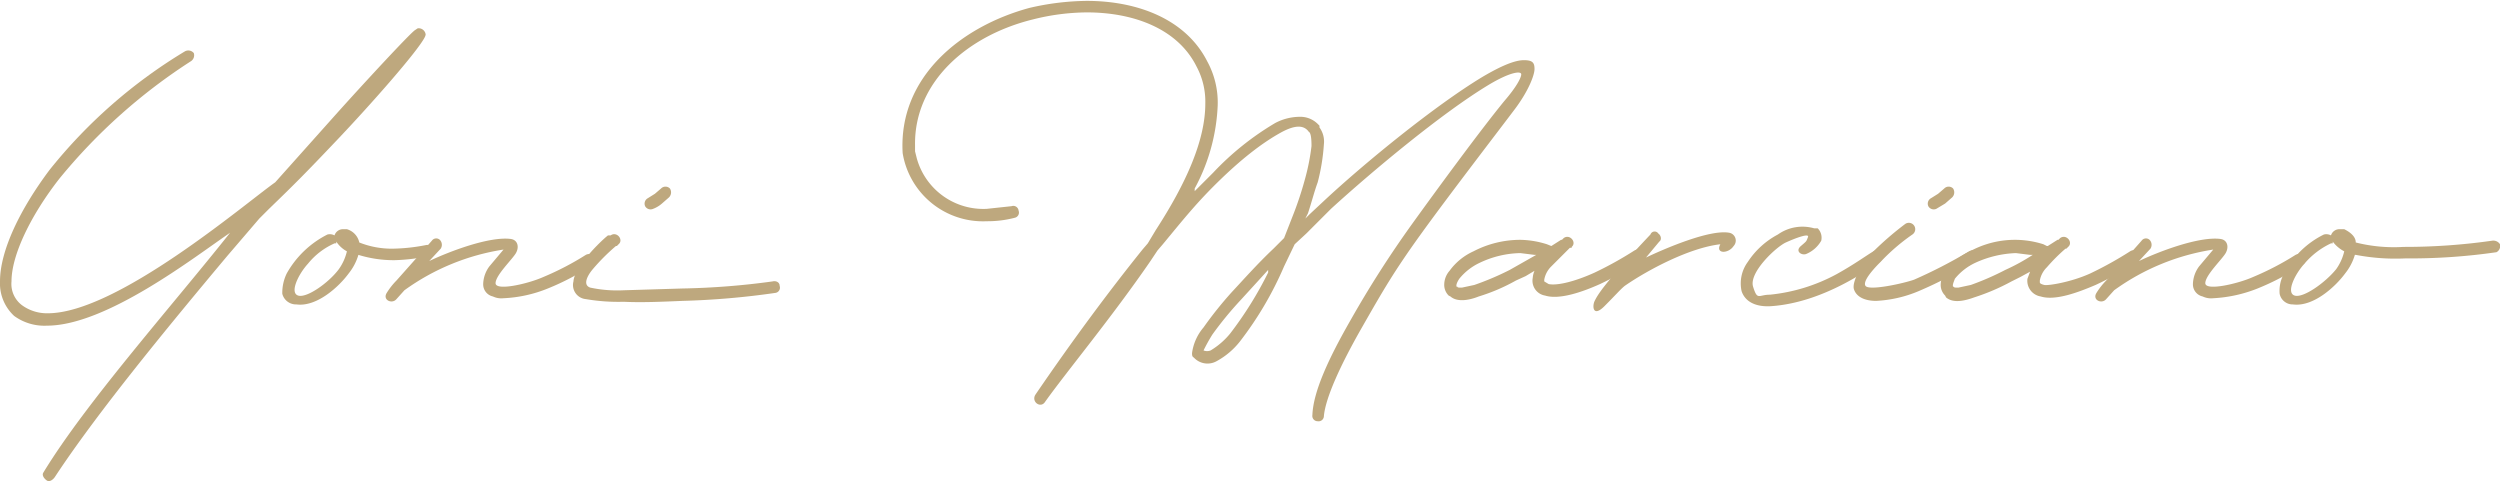 <?xml version="1.0" encoding="UTF-8"?> <svg xmlns="http://www.w3.org/2000/svg" viewBox="0 0 282.5 54.4"><defs><style>.b9d79180-dbe6-43ba-9439-46ac47977af2{fill:#bea87e;}</style></defs><g id="bd0309e3-78a5-44f4-af66-90702c3e31c2" data-name="Calque 2"><g id="b8db1dce-127a-4772-a146-f0b09866c3f9" data-name="Calque 1"><path class="b9d79180-dbe6-43ba-9439-46ac47977af2" d="M4.9,53.4C9.7,45.5,19.5,34.5,26,26.3,21.9,29.1,12,36.8,5.3,36.8a5.8,5.8,0,0,1-3.7-1.1A5,5,0,0,1,0,31.8c0-3.5,2.3-8.2,5.6-12.6A57.6,57.6,0,0,1,20.9,5.8a.8.8,0,0,1,1,.2.8.8,0,0,1-.3.9A63.6,63.6,0,0,0,6.7,20.2c-3.2,4.1-5.4,8.6-5.4,11.6a3,3,0,0,0,1.2,2.7,4.8,4.8,0,0,0,2.9.9c7.8,0,22.3-12.4,25.7-14.8l6.7-7.5c3.4-3.8,8.6-9.4,9.1-9.7l.3-.2a.8.8,0,0,1,.9.7,1,1,0,0,1-.1.3c-.8,1.6-6.1,7.6-9.8,11.5s-4.9,5.1-7.8,7.9L30,24l-.7.7-3.6,4.2C19,36.9,11,46.6,6.2,53.9c-.2.3-.6.6-.9.4S4.7,53.7,4.9,53.4Z"></path><path class="b9d79180-dbe6-43ba-9439-46ac47977af2" d="M31.9,33.2a5,5,0,0,1,.5-2.3A10.9,10.9,0,0,1,37,26.5a1.1,1.1,0,0,1,.8.1h0a1,1,0,0,1,1-.7h.4a2,2,0,0,1,1.4,1.5h0a9.9,9.9,0,0,0,3.8.7,21,21,0,0,0,3.7-.4.8.8,0,0,1,.9.4.6.6,0,0,1-.4.8,20.8,20.8,0,0,1-4,.5,13.5,13.5,0,0,1-4.1-.6h0a6.1,6.1,0,0,1-1.1,2.1c-1.1,1.5-3.6,3.8-5.9,3.5A1.6,1.6,0,0,1,31.9,33.2Zm7.3-4.8A3.3,3.3,0,0,1,38,27.3v.2h-.2a8,8,0,0,0-3,2.3c-1.1,1.2-2.1,3.3-1.1,3.6s3.5-1.5,4.6-3A5.7,5.7,0,0,0,39.2,28.4Z"></path><path class="b9d79180-dbe6-43ba-9439-46ac47977af2" d="M44.8,31.7l4-4.5a.6.6,0,0,1,.9-.1.8.8,0,0,1,.1,1l-1.3,1.4c2.3-1.1,6.8-2.8,9.2-2.5.8.1,1,.9.6,1.6S56,31.1,56,32s3.6.1,5.4-.7a32.2,32.2,0,0,0,4.8-2.5.8.8,0,0,1,1,.2.6.6,0,0,1-.2.9,27.6,27.6,0,0,1-5.1,2.7,15,15,0,0,1-5,1.1,2.2,2.2,0,0,1-1.2-.2,1.4,1.4,0,0,1-1.1-1.4,3.5,3.5,0,0,1,.7-2l1.6-1.9a25.8,25.8,0,0,0-11.2,4.6l-.9,1c-.5.6-1.6.1-1.1-.7A7.9,7.9,0,0,1,44.8,31.7Z"></path><path class="b9d79180-dbe6-43ba-9439-46ac47977af2" d="M66.2,33.8a1.6,1.6,0,0,1-1.4-2c.1-1.6,2.9-4.4,3.9-5.2H69c.7-.5,1.5.5.9,1l-.2.2h-.1A22.9,22.9,0,0,0,67,30.4c-.6.7-1.2,1.8-.3,2.1a14.6,14.6,0,0,0,3.8.3l6.6-.2a85.3,85.3,0,0,0,10.2-.8c.4-.1.8.1.8.5a.6.6,0,0,1-.5.8,89.5,89.5,0,0,1-10.5.9c-2.3.1-4.7.2-6.6.1A21.7,21.7,0,0,1,66.2,33.8Zm7-11.4.8-.5.7-.6a.7.7,0,0,1,1,0,.8.8,0,0,1-.1,1l-.8.7a3.3,3.3,0,0,1-1,.6.7.7,0,0,1-.9-.3A.7.7,0,0,1,73.2,22.4Z"></path><path class="b9d79180-dbe6-43ba-9439-46ac47977af2" d="M152.6,36.2a119.2,119.2,0,0,1,6.9-10.8c3.1-4.3,7.8-10.7,10.5-14,1.3-1.5,1.9-2.6,1.9-3s-1.2-.3-3.7,1.2c-5.3,3.2-13.2,9.8-17.8,14l-2.8,2.8-1.3,1.2-1.2,2.5a38.9,38.9,0,0,1-5,8.5,8.5,8.5,0,0,1-2.6,2.2,2.1,2.1,0,0,1-2.6-.4c-.2-.1-.2-.3-.2-.5A5.6,5.6,0,0,1,136,37a42.8,42.8,0,0,1,3.2-4c1.4-1.5,2.9-3.2,4.7-4.9l1.2-1.2.9-2.3a39.4,39.4,0,0,0,1.5-4.5,24.5,24.5,0,0,0,.7-3.6c0-1-.1-1.5-.3-1.6h0c-.5-.7-1.4-.9-3.2.1s-4,2.6-6.7,5.2-4.2,4.5-6.6,7.4l-.6.7-.8,1.2c-4.4,6.4-9.4,12.4-11.9,15.9-.5.8-1.6,0-1.1-.8,4.3-6.3,8.4-11.8,12.1-16.4l.6-.7.9-1.5c3.5-5.4,5.6-10.2,5.6-14.3a8.4,8.4,0,0,0-1-4.2c-2.1-4.2-7-6.1-12.4-6.1a25.5,25.5,0,0,0-6.1.8c-7.3,1.8-13.4,7-13.3,14.2v.7l.2.8a7.8,7.8,0,0,0,7.9,5.7l2.8-.3a.6.6,0,0,1,.8.5.6.6,0,0,1-.4.8,12.2,12.2,0,0,1-3.2.4,9.2,9.2,0,0,1-9.5-7.7h0c-.5-8.6,6.6-14.3,14.3-16.4a29.6,29.6,0,0,1,6.5-.8c5.8,0,11.2,2.1,13.6,6.8a9.7,9.7,0,0,1,1.2,5,21.5,21.5,0,0,1-2.6,9.4v.3h0l2.1-2.1a31.9,31.9,0,0,1,7-5.6,6,6,0,0,1,2.7-.7,2.8,2.8,0,0,1,2.1.8l.2.2v.2a2.7,2.7,0,0,1,.5,1.9,22.6,22.6,0,0,1-.7,4.3c-.4,1.1-.7,2.3-1.1,3.5l-.3.6.5-.5,1.5-1.4c4.7-4.4,12.7-10.9,18-14.1,2.2-1.3,3.7-1.9,4.7-1.9s1.2.3,1.2,1-.7,2.5-2.2,4.5-7.5,9.8-10.6,14.1-4.3,6.4-6.7,10.6-4.1,7.9-4.3,10a.6.6,0,0,1-.7.6.6.6,0,0,1-.6-.7C148.4,44.2,150.2,40.4,152.6,36.2ZM139,37.7a41.5,41.5,0,0,0,4.3-6.9v-.3l-1,1.1-2.1,2.3a40,40,0,0,0-3.2,3.9,20.1,20.1,0,0,0-1,1.8h0a1.1,1.1,0,0,0,.8,0A8.5,8.5,0,0,0,139,37.7Z"></path><path class="b9d79180-dbe6-43ba-9439-46ac47977af2" d="M163.7,33.4a1.7,1.7,0,0,1-.5-1.3,2.4,2.4,0,0,1,.6-1.5,6.8,6.8,0,0,1,2.7-2.2,11.5,11.5,0,0,1,5.3-1.3,10.5,10.5,0,0,1,3,.5l.5.2h0l1.1-.7h.1l.2-.2h0c.7-.5,1.5.5.9,1V28h-.2l-2.1,2.1a2.8,2.8,0,0,0-.8,1.5v.2l.5.3c1,.2,3-.3,5.2-1.3a41,41,0,0,0,4.5-2.5c.4-.2.8-.2,1,.1a.8.8,0,0,1-.1,1,38.8,38.8,0,0,1-4.8,2.7c-2,.9-4.6,1.8-6.2,1.3a1.7,1.7,0,0,1-1.4-2,2.4,2.4,0,0,1,.2-.8h0l-1,.6-1.1.5a21.2,21.2,0,0,1-4.2,1.8c-1,.4-2.4.7-3.2,0Zm2.9-1.2a31.8,31.8,0,0,0,4-1.7l3-1.7h-.2l-1.6-.2a11.1,11.1,0,0,0-4.6,1.1,6.5,6.5,0,0,0-2.3,1.8c-.2.3-.4.7-.3.9h.1c0,.1.1.1.5.1Z"></path><path class="b9d79180-dbe6-43ba-9439-46ac47977af2" d="M186.5,26.5a.5.5,0,0,1,.9-.1c.3.2.4.7.1.9L186,29.1c2.1-1,7.2-3.2,9.4-2.8a.9.9,0,0,1,.5,1.5c-.6.9-2.1.9-1.5-.2h0c-3.5.4-8.2,2.9-10.8,4.7-.5.4-1,1-2.3,2.3s-1.4,0-1.1-.6S181.1,32.2,186.5,26.5Z"></path><path class="b9d79180-dbe6-43ba-9439-46ac47977af2" d="M200,33.3a20,20,0,0,0,7.5-2.3c2-1.1,3.5-2.2,4.2-2.6a.7.7,0,0,1,1,.3.8.8,0,0,1-.3.9c-1.1.7-6.3,4.6-12.3,5-1.7.1-2.9-.5-3.3-1.7a4.1,4.1,0,0,1,.7-3.3,9.2,9.2,0,0,1,3.4-3.1,4.8,4.8,0,0,1,4.1-.7h.4a1.5,1.5,0,0,1,.4,1.4,3.5,3.5,0,0,1-1.7,1.5c-.5.2-1.3-.3-.6-.9s.6-.5.8-1-1.4.1-2.5.6-4.2,3.4-3.7,5S198.7,33.3,200,33.3Z"></path><path class="b9d79180-dbe6-43ba-9439-46ac47977af2" d="M211.5,28.6a35.8,35.8,0,0,1,3.8-3.3.7.7,0,0,1,.8,1.2,22.5,22.5,0,0,0-3.6,3.1c-.4.4-2.1,2.1-1.7,2.7s4.4-.3,5.5-.7a55.3,55.3,0,0,0,6.2-3.2c.4-.2.8-.2,1,.2a.7.7,0,0,1-.2.9,46,46,0,0,1-6.5,3.4A14.1,14.1,0,0,1,212,34c-1.2,0-2.2-.4-2.5-1.3S210.6,29.5,211.5,28.6Zm6.7-6.2.8-.5.7-.6a.7.7,0,0,1,1,0,.8.8,0,0,1-.1,1l-.8.7-1,.6a.7.7,0,0,1-.9-.3A.7.7,0,0,1,218.2,22.4Z"></path><path class="b9d79180-dbe6-43ba-9439-46ac47977af2" d="M219.8,33.4a1.7,1.7,0,0,1-.5-1.3,3,3,0,0,1,.5-1.5,8.1,8.1,0,0,1,2.8-2.2,10.6,10.6,0,0,1,8.3-.8l.4.2h.1l1.1-.7h.1l.2-.2h0c.7-.5,1.5.5.9,1l-.2.2h-.1a20.6,20.6,0,0,0-2.1,2.1,2.8,2.8,0,0,0-.8,1.5v.2c0,.1.1.2.5.3s3-.3,5.2-1.3a41,41,0,0,0,4.5-2.5.8.8,0,0,1,1,.1.7.7,0,0,1-.2,1,29.9,29.9,0,0,1-4.7,2.7c-2.1.9-4.6,1.8-6.2,1.3a1.8,1.8,0,0,1-1.5-2l.3-.8h0l-1.1.6-1,.5a24.1,24.1,0,0,1-4.2,1.8c-1.1.4-2.4.7-3.2,0Zm2.9-1.2a30.9,30.9,0,0,0,3.9-1.7,22.7,22.7,0,0,0,3.1-1.7h-.3l-1.6-.2a12,12,0,0,0-4.6,1.1,6.5,6.5,0,0,0-2.3,1.8c-.1.3-.3.7-.2.9h.1c0,.1.1.1.5.1Z"></path><path class="b9d79180-dbe6-43ba-9439-46ac47977af2" d="M238,31.7l4-4.5a.6.6,0,0,1,.9-.1.8.8,0,0,1,.1,1l-1.3,1.4c2.3-1.1,6.8-2.8,9.2-2.5.8.1,1,.9.6,1.6s-2.3,2.5-2.3,3.4,3.6.1,5.4-.7a32.2,32.2,0,0,0,4.8-2.5.8.8,0,0,1,1,.2.6.6,0,0,1-.2.9,27.6,27.6,0,0,1-5.1,2.7,15.6,15.6,0,0,1-5,1.1,2.2,2.2,0,0,1-1.2-.2,1.4,1.4,0,0,1-1.1-1.4,3.5,3.5,0,0,1,.7-2l1.6-1.9a25.8,25.8,0,0,0-11.2,4.6l-.9,1c-.5.6-1.6.1-1.1-.7A7.9,7.9,0,0,1,238,31.7Z"></path><path class="b9d79180-dbe6-43ba-9439-46ac47977af2" d="M257.6,33.2a4,4,0,0,1,.5-2.3,10.1,10.1,0,0,1,4.5-4.4,1.1,1.1,0,0,1,.8.1h0a1,1,0,0,1,1-.7h.5c.8.4,1.3.9,1.3,1.5h0a17.6,17.6,0,0,0,5.4.5,69.6,69.6,0,0,0,10-.7.9.9,0,0,1,.9.4.8.8,0,0,1-.4.9,68.2,68.2,0,0,1-10.3.7,23.8,23.8,0,0,1-5.6-.4h-.1a6.1,6.1,0,0,1-1.1,2.1c-1.1,1.5-3.6,3.8-5.9,3.5A1.5,1.5,0,0,1,257.6,33.2Zm7.3-4.8a3.8,3.8,0,0,1-1.3-1.1v.2h-.2a8.8,8.8,0,0,0-3,2.3c-1.1,1.2-2.1,3.3-1.1,3.6s3.5-1.5,4.7-3A5.7,5.7,0,0,0,264.9,28.4Z"></path></g></g></svg> 
